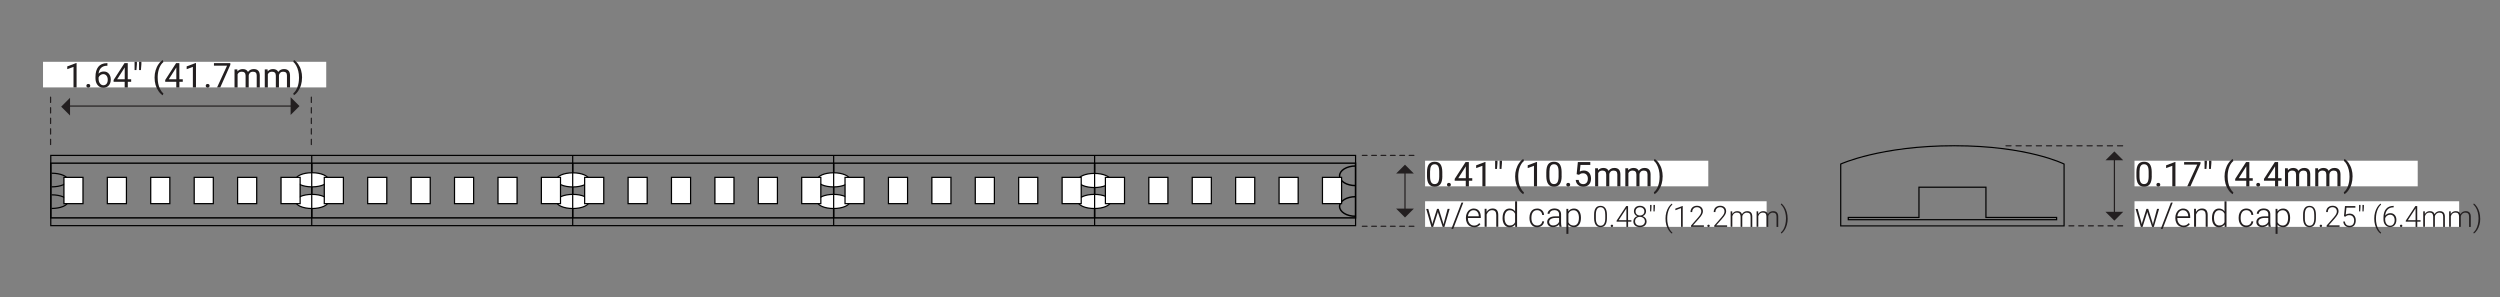 <?xml version="1.0" encoding="UTF-8"?>
<svg xmlns="http://www.w3.org/2000/svg" xmlns:xlink="http://www.w3.org/1999/xlink" id="GLARE_SHIELD" viewBox="0 0 512.53 60.91">
  <rect x="0" y="0" width="512.53" height="60.91" fill="#808080" stroke="none"/>
  <defs>
    <style>
      .cls-1, .cls-2, .cls-3, .cls-4, .cls-5, .cls-6, .cls-7, .cls-8, .cls-9, .cls-10 {
        fill: none;
      }

      .cls-2 {
        stroke-dasharray: .96 .96;
      }

      .cls-2, .cls-3, .cls-4, .cls-5, .cls-6, .cls-9, .cls-10 {
        stroke-width: .25px;
      }

      .cls-2, .cls-4, .cls-6, .cls-9, .cls-10 {
        stroke: #231f20;
        stroke-linecap: round;
        stroke-linejoin: round;
      }

      .cls-11 {
        fill: #231f20;
      }

      .cls-3, .cls-5, .cls-7, .cls-8 {
        stroke: #000;
      }

      .cls-12 {
        clip-path: url(#clippath-1);
      }

      .cls-13 {
        clip-path: url(#clippath-3);
      }

      .cls-14 {
        clip-path: url(#clippath-2);
      }

      .cls-4 {
        stroke-dasharray: 1 1;
      }

      .cls-15 {
        fill: #fff;
      }

      .cls-5, .cls-7, .cls-8 {
        stroke-miterlimit: 10;
      }

      .cls-6 {
        stroke-dasharray: 1.04 1.04;
      }

      .cls-7 {
        stroke-width: .24px;
      }

      .cls-8 {
        stroke-width: .3px;
      }

      .cls-9 {
        stroke-dasharray: 1.08 1.08;
      }

      .cls-16 {
        clip-path: url(#clippath);
      }
    </style>
    <clipPath id="clippath">
      <rect class="cls-1" x="-.18" y="5.67" width="513.34" height="43.74"></rect>
    </clipPath>
    <clipPath id="clippath-1">
      <rect class="cls-1" x="-.18" y="5.67" width="513.34" height="43.74"></rect>
    </clipPath>
    <clipPath id="clippath-2">
      <rect class="cls-1" x="-.18" y="5.67" width="513.34" height="43.74"></rect>
    </clipPath>
    <clipPath id="clippath-3">
      <rect class="cls-1" x="-.18" y="5.67" width="513.34" height="43.74"></rect>
    </clipPath>
  </defs>
  <rect class="cls-15" x="437.6" y="32.95" width="58.06" height="5.25"></rect>
  <g>
    <path class="cls-11" d="M441.14,36.08c0,.74-.13,1.29-.38,1.65s-.65.54-1.19.54-.92-.18-1.18-.53c-.26-.35-.39-.88-.4-1.58v-.84c0-.73.13-1.28.38-1.63s.65-.53,1.19-.53.93.17,1.18.51.38.87.39,1.59v.82ZM440.5,35.21c0-.54-.08-.93-.23-1.17s-.39-.37-.71-.37-.56.12-.71.37c-.15.24-.22.62-.23,1.12v1.01c0,.54.08.93.23,1.19.16.26.39.38.71.38s.54-.12.7-.36c.15-.24.23-.62.24-1.14v-1.04Z"></path>
    <path class="cls-11" d="M442.09,37.87c0-.11.03-.2.1-.27.06-.07.16-.11.29-.11s.23.04.3.11c.07.07.1.16.1.27s-.03.19-.1.26c-.07.07-.17.11-.3.11s-.23-.04-.29-.11c-.07-.07-.1-.16-.1-.26Z"></path>
    <path class="cls-11" d="M445.99,38.2h-.64v-4.21l-1.27.47v-.57l1.81-.68h.1v5Z"></path>
    <path class="cls-11" d="M451.13,33.58l-2.06,4.62h-.66l2.05-4.46h-2.69v-.52h3.36v.36Z"></path>
    <path class="cls-11" d="M452.44,33.42l-.1,1.22h-.38v-1.69h.48v.46ZM453.36,33.42l-.1,1.22h-.38v-1.69h.48v.46Z"></path>
    <path class="cls-11" d="M456.06,36.18c0-.52.07-1.01.21-1.48.14-.47.34-.9.62-1.29.27-.39.56-.66.85-.82l.13.42c-.33.26-.61.65-.82,1.17-.21.52-.33,1.11-.35,1.76v.29c0,.88.16,1.64.48,2.29.19.39.42.69.69.91l-.13.39c-.3-.17-.59-.45-.87-.85-.54-.77-.81-1.7-.81-2.78Z"></path>
    <path class="cls-11" d="M461.15,36.53h.69v.52h-.69v1.16h-.64v-1.16h-2.27v-.37l2.23-3.45h.67v3.3ZM458.97,36.53h1.55v-2.44l-.08.14-1.47,2.3Z"></path>
    <path class="cls-11" d="M462.56,37.87c0-.11.03-.2.1-.27.06-.07.16-.11.29-.11s.23.04.3.11c.07.07.1.16.1.27s-.03.19-.1.26c-.07.07-.17.11-.3.11s-.23-.04-.29-.11c-.07-.07-.1-.16-.1-.26Z"></path>
    <path class="cls-11" d="M467.05,36.53h.69v.52h-.69v1.16h-.64v-1.16h-2.27v-.37l2.23-3.45h.67v3.3ZM464.87,36.53h1.55v-2.44l-.08.14-1.47,2.3Z"></path>
    <path class="cls-11" d="M469.03,34.5l.02.41c.27-.32.64-.48,1.1-.48.52,0,.87.2,1.06.59.12-.18.28-.32.48-.43.2-.11.43-.16.7-.16.81,0,1.22.43,1.24,1.29v2.48h-.63v-2.44c0-.26-.06-.46-.18-.59-.12-.13-.32-.2-.61-.2-.23,0-.43.07-.58.21-.16.14-.25.33-.27.57v2.45h-.64v-2.42c0-.54-.26-.81-.79-.81-.42,0-.7.18-.85.53v2.7h-.63v-3.7h.6Z"></path>
    <path class="cls-11" d="M475.23,34.5l.02.41c.27-.32.64-.48,1.1-.48.52,0,.87.2,1.06.59.12-.18.28-.32.48-.43.2-.11.43-.16.7-.16.81,0,1.22.43,1.24,1.29v2.48h-.63v-2.44c0-.26-.06-.46-.18-.59-.12-.13-.32-.2-.61-.2-.23,0-.43.07-.58.21-.16.14-.25.33-.27.57v2.45h-.64v-2.42c0-.54-.26-.81-.79-.81-.42,0-.7.18-.85.53v2.7h-.63v-3.7h.6Z"></path>
    <path class="cls-11" d="M482.3,36.22c0,.51-.07,1-.2,1.46-.13.47-.34.9-.61,1.29-.27.39-.56.67-.86.84l-.13-.39c.35-.27.63-.69.85-1.25.21-.57.32-1.19.33-1.89v-.11c0-.48-.05-.92-.15-1.33-.1-.41-.24-.78-.42-1.11-.18-.33-.38-.58-.6-.76l.13-.39c.3.17.59.44.86.83.27.39.48.82.61,1.29.14.47.2.97.2,1.51Z"></path>
  </g>
  <rect class="cls-15" x="292.16" y="32.95" width="58.06" height="5.25"></rect>
  <g>
    <path class="cls-11" d="M295.7,36.08c0,.74-.13,1.29-.38,1.65s-.65.54-1.19.54-.92-.18-1.18-.53c-.26-.35-.39-.88-.4-1.58v-.84c0-.73.13-1.28.38-1.63s.65-.53,1.19-.53.93.17,1.18.51.38.87.39,1.59v.82ZM295.06,35.21c0-.54-.08-.93-.23-1.17s-.39-.37-.71-.37-.56.12-.71.37c-.15.24-.22.62-.23,1.12v1.01c0,.54.08.93.23,1.19.16.26.39.38.71.38s.54-.12.7-.36c.15-.24.23-.62.24-1.14v-1.04Z"></path>
    <path class="cls-11" d="M296.65,37.87c0-.11.03-.2.1-.27.06-.07.16-.11.29-.11s.23.04.3.11c.07.07.1.16.1.27s-.03.19-.1.26c-.07.07-.17.11-.3.11s-.23-.04-.29-.11c-.07-.07-.1-.16-.1-.26Z"></path>
    <path class="cls-11" d="M301.14,36.53h.69v.52h-.69v1.16h-.64v-1.16h-2.27v-.37l2.23-3.45h.67v3.3ZM298.96,36.53h1.55v-2.44l-.08.14-1.47,2.3Z"></path>
    <path class="cls-11" d="M304.55,38.2h-.64v-4.21l-1.28.47v-.57l1.81-.68h.1v5Z"></path>
    <path class="cls-11" d="M307,33.42l-.1,1.22h-.38v-1.69h.48v.46ZM307.92,33.42l-.1,1.22h-.38v-1.69h.48v.46Z"></path>
    <path class="cls-11" d="M310.62,36.18c0-.52.07-1.01.21-1.48.14-.47.34-.9.62-1.29.27-.39.56-.66.85-.82l.13.42c-.33.26-.61.65-.82,1.17-.21.52-.33,1.11-.35,1.76v.29c0,.88.16,1.64.48,2.29.19.39.42.69.69.91l-.13.39c-.3-.17-.59-.45-.87-.85-.54-.77-.81-1.7-.81-2.78Z"></path>
    <path class="cls-11" d="M315.12,38.2h-.64v-4.21l-1.28.47v-.57l1.81-.68h.1v5Z"></path>
    <path class="cls-11" d="M320.16,36.08c0,.74-.13,1.29-.38,1.65s-.65.54-1.19.54-.92-.18-1.18-.53c-.25-.35-.39-.88-.4-1.58v-.84c0-.73.13-1.28.38-1.63s.65-.53,1.19-.53.93.17,1.18.51.38.87.39,1.59v.82ZM319.53,35.21c0-.54-.08-.93-.23-1.17s-.39-.37-.71-.37-.56.12-.71.37c-.15.24-.22.62-.23,1.12v1.01c0,.54.08.93.23,1.19.16.26.39.38.71.38s.54-.12.7-.36c.15-.24.23-.62.24-1.14v-1.04Z"></path>
    <path class="cls-11" d="M321.11,37.87c0-.11.03-.2.1-.27.06-.07.16-.11.29-.11s.23.04.3.11c.07.07.1.16.1.27s-.03.19-.1.26-.17.11-.3.11-.23-.04-.29-.11c-.07-.07-.1-.16-.1-.26Z"></path>
    <path class="cls-11" d="M323.23,35.71l.25-2.48h2.55v.58h-2.01l-.15,1.36c.24-.14.52-.21.83-.21.45,0,.81.15,1.08.45s.4.7.4,1.21-.14.92-.42,1.21c-.28.29-.66.44-1.16.44-.44,0-.8-.12-1.08-.37-.28-.24-.44-.58-.48-1.01h.6c.04.28.14.5.3.64s.38.22.65.22c.29,0,.52-.1.69-.3.17-.2.25-.48.25-.83,0-.33-.09-.6-.27-.8-.18-.2-.42-.3-.72-.3-.28,0-.49.06-.65.18l-.17.14-.51-.13Z"></path>
    <path class="cls-11" d="M327.6,34.5l.02.41c.27-.32.64-.48,1.1-.48.52,0,.87.2,1.06.59.12-.18.28-.32.48-.43s.43-.16.7-.16c.81,0,1.22.43,1.24,1.29v2.48h-.63v-2.44c0-.26-.06-.46-.18-.59-.12-.13-.32-.2-.61-.2-.24,0-.43.07-.58.21-.15.14-.25.33-.27.57v2.45h-.64v-2.42c0-.54-.26-.81-.79-.81-.41,0-.7.18-.85.53v2.7h-.63v-3.7h.6Z"></path>
    <path class="cls-11" d="M333.79,34.5l.02.41c.27-.32.64-.48,1.1-.48.52,0,.87.2,1.06.59.12-.18.28-.32.48-.43s.43-.16.7-.16c.81,0,1.22.43,1.24,1.29v2.48h-.63v-2.44c0-.26-.06-.46-.18-.59-.12-.13-.32-.2-.61-.2-.24,0-.43.07-.58.21-.15.14-.25.33-.27.57v2.45h-.64v-2.42c0-.54-.26-.81-.79-.81-.41,0-.7.18-.85.53v2.7h-.63v-3.7h.6Z"></path>
    <path class="cls-11" d="M340.86,36.22c0,.51-.07,1-.2,1.46-.13.47-.34.9-.61,1.29s-.56.67-.86.84l-.13-.39c.35-.27.63-.69.85-1.25s.32-1.19.33-1.89v-.11c0-.48-.05-.92-.15-1.33-.1-.41-.24-.78-.42-1.11-.18-.33-.38-.58-.6-.76l.13-.39c.3.17.59.44.86.83.27.39.48.82.61,1.29s.2.97.2,1.51Z"></path>
  </g>
  <rect class="cls-15" x="437.6" y="41.26" width="66.56" height="5.25"></rect>
  <g class="cls-16">
    <g>
      <path class="cls-11" d="M439.02,45.66l.06.32.08-.33.89-2.83h.35l.88,2.81.1.39.08-.36.76-2.84h.42l-1.08,3.7h-.35l-.95-2.93-.04-.2-.04.21-.93,2.93h-.35l-1.07-3.7h.42l.78,2.85Z"></path>
      <path class="cls-11" d="M443.35,46.94h-.37l2.08-5.4h.37l-2.07,5.4Z"></path>
      <path class="cls-11" d="M447.62,46.58c-.31,0-.6-.08-.85-.23s-.45-.37-.59-.65c-.14-.28-.21-.59-.21-.93v-.15c0-.36.07-.67.21-.96.14-.29.33-.51.58-.67s.51-.24.8-.24c.45,0,.81.15,1.07.46.26.31.39.72.39,1.26v.23h-2.64v.08c0,.42.12.77.36,1.05.24.28.54.42.91.42.22,0,.41-.04.58-.12.17-.08.32-.21.46-.38l.26.2c-.3.43-.74.65-1.31.65ZM447.55,43.09c-.31,0-.57.11-.78.34-.21.23-.34.53-.38.91h2.22v-.04c-.01-.36-.11-.64-.3-.87s-.44-.33-.75-.33Z"></path>
      <path class="cls-11" d="M450.2,42.81v.63c.15-.23.33-.4.53-.52.21-.12.44-.18.69-.18.4,0,.69.11.89.33.19.22.29.56.29,1v2.43h-.41v-2.43c0-.33-.07-.58-.21-.74-.14-.16-.36-.24-.66-.24-.25,0-.48.08-.67.24-.19.16-.34.37-.43.64v2.53h-.41v-3.7h.39Z"></path>
      <path class="cls-11" d="M453.49,44.63c0-.57.13-1.03.38-1.37.26-.34.6-.51,1.04-.51.5,0,.88.2,1.14.59v-2.07h.41v5.25h-.38l-.02-.49c-.26.37-.65.56-1.16.56-.43,0-.77-.17-1.03-.51s-.39-.81-.39-1.39v-.05ZM453.9,44.7c0,.47.09.84.28,1.12.19.27.46.41.8.41.5,0,.86-.22,1.07-.67v-1.74c-.21-.48-.57-.72-1.07-.72-.34,0-.61.13-.8.41-.19.27-.29.67-.29,1.19Z"></path>
      <path class="cls-11" d="M460.53,46.23c.29,0,.52-.08.72-.24.19-.16.3-.37.31-.62h.39c-.01.23-.08.43-.21.62s-.3.33-.52.44c-.22.1-.45.16-.69.16-.49,0-.87-.17-1.15-.51-.28-.34-.43-.79-.43-1.36v-.12c0-.36.06-.69.19-.97.13-.28.31-.5.55-.65.24-.15.52-.23.84-.23.41,0,.74.12,1,.36.26.24.4.56.42.95h-.39c-.02-.29-.12-.52-.31-.7-.19-.18-.43-.27-.72-.27-.37,0-.66.13-.86.4-.2.27-.31.64-.31,1.12v.12c0,.47.1.84.31,1.1.2.26.49.4.86.4Z"></path>
      <path class="cls-11" d="M465.11,46.51c-.04-.12-.07-.29-.08-.52-.14.19-.33.33-.55.43-.22.1-.46.15-.71.15-.36,0-.64-.1-.86-.3-.22-.2-.33-.45-.33-.75,0-.36.15-.65.45-.86.3-.21.72-.31,1.25-.31h.74v-.42c0-.26-.08-.47-.24-.62s-.4-.23-.71-.23c-.28,0-.52.07-.71.22-.19.15-.28.32-.28.53h-.41c0-.3.14-.55.41-.77.27-.22.61-.32,1.01-.32s.74.1.98.31c.24.21.36.49.37.86v1.75c0,.36.04.62.11.8v.04h-.44ZM463.82,46.22c.27,0,.52-.07.73-.2.22-.13.37-.31.47-.53v-.81h-.73c-.41,0-.73.08-.96.22-.23.14-.34.34-.34.6,0,.21.08.38.23.52.15.14.35.21.6.21Z"></path>
      <path class="cls-11" d="M469.5,44.7c0,.58-.13,1.03-.38,1.37-.25.34-.6.51-1.03.51-.51,0-.89-.18-1.16-.53v1.89h-.41v-5.12h.38l.02.52c.27-.39.65-.59,1.16-.59.44,0,.79.17,1.04.5.25.33.38.8.38,1.39v.06ZM469.09,44.63c0-.47-.1-.84-.29-1.12-.19-.27-.46-.41-.81-.41-.25,0-.47.06-.65.18-.18.12-.32.3-.41.53v1.77c.1.21.24.37.42.49.18.11.4.17.65.17.34,0,.61-.14.8-.41.19-.27.29-.67.29-1.19Z"></path>
    </g>
  </g>
  <g>
    <path class="cls-11" d="M474.79,44.73c0,.6-.11,1.06-.33,1.37s-.55.47-.98.47-.75-.15-.97-.46c-.22-.3-.34-.75-.35-1.33v-.76c0-.6.11-1.05.33-1.36s.55-.46.98-.46.74.15.97.45.34.74.35,1.32v.78ZM474.44,43.97c0-.49-.08-.86-.24-1.11s-.4-.38-.72-.38-.55.12-.71.37-.24.6-.25,1.08v.84c0,.49.08.86.25,1.12s.41.39.72.39.55-.13.71-.38.24-.62.25-1.11v-.82Z"></path>
    <path class="cls-11" d="M475.56,46.3c0-.07.02-.13.07-.17s.11-.07.18-.07.14.02.18.07.07.11.07.17-.02.12-.07.17c-.04.04-.11.07-.18.07s-.14-.02-.18-.07c-.04-.04-.07-.1-.07-.17Z"></path>
    <path class="cls-11" d="M479.65,46.51h-2.67v-.27l1.46-1.66c.24-.28.41-.51.5-.69s.14-.36.14-.53c0-.27-.08-.48-.24-.64s-.38-.24-.65-.24-.52.09-.7.28-.26.42-.26.71h-.35c0-.24.05-.46.16-.66s.26-.35.46-.46c.2-.11.43-.17.68-.17.39,0,.7.1.92.31s.33.48.33.84c0,.2-.06.42-.19.65s-.34.53-.65.88l-1.19,1.34h2.24v.3Z"></path>
    <path class="cls-11" d="M480.54,44.33l.21-2.08h2.13v.33h-1.83l-.15,1.44c.23-.16.5-.23.8-.23.38,0,.69.12.92.38s.34.58.34,1c0,.45-.11.8-.33,1.05s-.54.37-.94.37c-.37,0-.67-.1-.9-.31s-.36-.5-.4-.87h.34c.03.29.13.51.3.66.16.15.39.22.67.22.3,0,.53-.1.69-.29s.23-.47.23-.83c0-.31-.09-.57-.26-.76s-.41-.3-.71-.3c-.17,0-.31.02-.43.06-.12.04-.25.12-.39.25l-.28-.08Z"></path>
    <path class="cls-11" d="M483.93,42.42l-.06.92h-.23v-1.33h.29v.41ZM484.63,42.42l-.06.92h-.24v-1.33h.3v.41Z"></path>
    <path class="cls-11" d="M486.75,44.79c0-.43.05-.84.16-1.24.11-.4.27-.77.48-1.1s.44-.57.68-.72l.08.24c-.13.09-.26.23-.38.4s-.24.38-.34.63-.18.51-.24.82c-.06.3-.09.64-.09,1.03,0,.41.05.8.14,1.18s.22.71.38,1,.34.5.54.65l-.08.23c-.25-.15-.48-.39-.69-.72-.21-.33-.37-.7-.48-1.09-.11-.4-.16-.83-.16-1.29Z"></path>
    <path class="cls-11" d="M490.73,42.21v.3h-.04c-.51,0-.91.15-1.2.45-.29.3-.46.72-.49,1.25.12-.16.27-.29.45-.38.18-.09.38-.13.61-.13.38,0,.67.13.9.39s.33.6.33,1.01c0,.28-.05.53-.16.75s-.25.4-.45.52-.41.19-.66.19c-.41,0-.74-.15-1-.44-.26-.3-.38-.68-.38-1.15v-.35c0-.76.17-1.35.52-1.77.35-.42.84-.63,1.48-.64h.09ZM490,44.02c-.22,0-.43.07-.62.2s-.32.3-.39.5v.3c0,.37.1.67.29.91.19.23.44.35.74.35.27,0,.5-.11.66-.33.17-.22.25-.49.25-.82s-.08-.6-.25-.81c-.17-.2-.4-.3-.68-.3Z"></path>
    <path class="cls-11" d="M492.01,46.3c0-.07.02-.13.07-.17s.1-.07.18-.07.14.02.18.07.07.11.07.17-.02.12-.07.17c-.04.04-.11.07-.18.07s-.14-.02-.18-.07c-.04-.04-.07-.1-.07-.17Z"></path>
    <path class="cls-11" d="M495.57,45.14h.67v.3h-.67v1.08h-.35v-1.08h-2.01v-.2l1.97-2.99h.38v2.89ZM493.64,45.14h1.58v-2.44l-.16.27-1.42,2.17Z"></path>
    <path class="cls-11" d="M497.12,43.34v.52c.13-.19.28-.33.45-.43s.37-.14.59-.14c.5,0,.82.21.95.62.11-.2.26-.35.45-.46s.4-.16.63-.16c.68,0,1.03.37,1.04,1.11v2.12h-.35v-2.09c0-.28-.06-.49-.18-.63s-.32-.21-.59-.21c-.25,0-.46.09-.64.24-.17.16-.27.35-.29.58v2.1h-.35v-2.12c0-.27-.07-.47-.19-.61s-.32-.2-.58-.2c-.22,0-.41.06-.57.19-.16.12-.28.31-.35.56v2.17h-.35v-3.17h.34Z"></path>
    <path class="cls-11" d="M502.43,43.34v.52c.13-.19.28-.33.45-.43s.37-.14.59-.14c.5,0,.82.21.95.62.11-.2.26-.35.45-.46s.4-.16.63-.16c.68,0,1.03.37,1.04,1.11v2.12h-.35v-2.09c0-.28-.06-.49-.18-.63s-.32-.21-.59-.21c-.25,0-.46.09-.64.24-.17.16-.27.35-.29.58v2.1h-.35v-2.12c0-.27-.07-.47-.19-.61s-.32-.2-.58-.2c-.22,0-.41.06-.57.19-.16.12-.28.31-.35.56v2.17h-.35v-3.17h.34Z"></path>
    <path class="cls-11" d="M508.48,44.83c0,.43-.05.84-.16,1.24s-.26.76-.47,1.09-.44.57-.69.72l-.08-.23c.19-.14.37-.35.53-.64s.29-.62.38-1c.09-.38.14-.8.14-1.24,0-.4-.05-.79-.14-1.17-.09-.38-.22-.71-.39-1.01-.17-.29-.34-.51-.53-.65l.08-.23c.25.15.47.39.68.72s.37.7.48,1.1.16.83.16,1.28Z"></path>
  </g>
  <rect class="cls-15" x="292.16" y="41.26" width="70.02" height="5.25"></rect>
  <g class="cls-12">
    <g>
      <path class="cls-11" d="M293.58,45.66l.06.32.08-.33.89-2.83h.35l.88,2.81.1.39.08-.36.76-2.84h.42l-1.08,3.7h-.35l-.95-2.93-.04-.2-.04.21-.93,2.93h-.35l-1.07-3.7h.42l.78,2.85Z"></path>
      <path class="cls-11" d="M297.91,46.94h-.37l2.08-5.4h.37l-2.07,5.4Z"></path>
      <path class="cls-11" d="M302.18,46.58c-.31,0-.6-.08-.85-.23s-.45-.37-.59-.65c-.14-.28-.21-.59-.21-.93v-.15c0-.36.07-.67.21-.96.14-.29.33-.51.58-.67s.51-.24.8-.24c.45,0,.81.15,1.07.46.26.31.39.72.39,1.26v.23h-2.64v.08c0,.42.12.77.36,1.05.24.28.54.42.91.42.22,0,.41-.04.58-.12.17-.08.32-.21.46-.38l.26.2c-.3.43-.74.65-1.31.65ZM302.11,43.09c-.31,0-.57.11-.78.34-.21.23-.34.53-.38.91h2.22v-.04c-.01-.36-.11-.64-.3-.87s-.44-.33-.75-.33Z"></path>
      <path class="cls-11" d="M304.76,42.81v.63c.15-.23.33-.4.53-.52.21-.12.44-.18.69-.18.4,0,.69.11.89.33.19.22.29.56.29,1v2.43h-.41v-2.43c0-.33-.07-.58-.21-.74-.14-.16-.36-.24-.66-.24-.25,0-.48.08-.67.24-.19.16-.34.37-.43.64v2.53h-.41v-3.7h.39Z"></path>
      <path class="cls-11" d="M308.05,44.63c0-.57.13-1.03.38-1.37.26-.34.6-.51,1.04-.51.5,0,.88.2,1.14.59v-2.07h.41v5.25h-.38l-.02-.49c-.26.37-.65.56-1.16.56-.43,0-.77-.17-1.03-.51s-.39-.81-.39-1.39v-.05ZM308.46,44.7c0,.47.09.84.28,1.12.19.27.46.41.8.41.5,0,.86-.22,1.07-.67v-1.74c-.21-.48-.57-.72-1.07-.72-.34,0-.61.13-.8.41-.19.27-.29.67-.29,1.19Z"></path>
      <path class="cls-11" d="M315.14,46.23c.28,0,.52-.08.72-.24.19-.16.3-.37.31-.62h.39c-.01.23-.08.43-.21.62s-.3.33-.52.44c-.22.1-.45.16-.69.16-.49,0-.87-.17-1.15-.51-.28-.34-.43-.79-.43-1.36v-.12c0-.36.06-.69.19-.97.13-.28.31-.5.55-.65.24-.15.52-.23.83-.23.41,0,.74.12,1,.36.26.24.4.56.42.95h-.39c-.02-.29-.12-.52-.31-.7s-.43-.27-.72-.27c-.37,0-.66.13-.86.4-.2.27-.31.64-.31,1.12v.12c0,.47.1.84.31,1.1.2.26.49.4.86.4Z"></path>
      <path class="cls-11" d="M319.72,46.51c-.04-.12-.07-.29-.08-.52-.14.19-.33.33-.55.43-.22.1-.46.15-.71.15-.36,0-.64-.1-.86-.3-.22-.2-.33-.45-.33-.75,0-.36.15-.65.45-.86.3-.21.72-.31,1.25-.31h.74v-.42c0-.26-.08-.47-.25-.62-.16-.15-.4-.23-.71-.23-.29,0-.52.07-.71.22-.19.15-.28.32-.28.53h-.41c0-.3.14-.55.41-.77.27-.22.61-.32,1.01-.32s.74.1.98.31.36.49.37.86v1.75c0,.36.04.62.11.8v.04h-.44ZM318.43,46.22c.27,0,.52-.07.73-.2.22-.13.37-.31.47-.53v-.81h-.73c-.41,0-.73.08-.96.22-.23.14-.35.34-.35.6,0,.21.08.38.23.52.15.14.35.21.6.21Z"></path>
      <path class="cls-11" d="M324.11,44.7c0,.58-.13,1.03-.38,1.37-.26.34-.6.51-1.03.51-.51,0-.89-.18-1.16-.53v1.89h-.41v-5.12h.38l.02.52c.27-.39.65-.59,1.16-.59.44,0,.79.17,1.04.5.25.33.38.8.38,1.39v.06ZM323.7,44.63c0-.47-.1-.84-.29-1.12-.19-.27-.46-.41-.81-.41-.25,0-.47.06-.65.18-.18.12-.32.3-.41.53v1.77c.1.21.24.37.42.49.18.11.4.17.65.17.34,0,.61-.14.8-.41s.29-.67.29-1.19Z"></path>
    </g>
  </g>
  <g>
    <path class="cls-11" d="M329.44,44.73c0,.6-.11,1.06-.33,1.37s-.55.47-.98.47-.75-.15-.97-.46c-.22-.3-.34-.75-.35-1.33v-.76c0-.6.11-1.05.33-1.36s.55-.46.98-.46.74.15.97.45.34.74.35,1.32v.78ZM329.09,43.97c0-.49-.08-.86-.24-1.11s-.4-.38-.72-.38-.55.12-.71.37-.24.6-.25,1.08v.84c0,.49.08.86.25,1.12s.41.39.72.39.55-.13.71-.38.24-.62.25-1.11v-.82Z"></path>
    <path class="cls-11" d="M330.21,46.3c0-.07.02-.13.07-.17s.11-.07.18-.07.14.02.18.07.07.11.07.17-.02.12-.07.17c-.04.04-.11.07-.18.07s-.14-.02-.18-.07c-.04-.04-.07-.1-.07-.17Z"></path>
    <path class="cls-11" d="M333.78,45.14h.67v.3h-.67v1.08h-.35v-1.08h-2.01v-.2l1.97-2.99h.38v2.89ZM331.85,45.14h1.58v-2.44l-.16.27-1.42,2.17Z"></path>
    <path class="cls-11" d="M337.46,43.34c0,.22-.06.42-.19.59-.13.18-.3.3-.51.39.25.08.44.22.59.41s.22.4.22.65c0,.37-.12.65-.37.87-.25.21-.58.32-.98.32s-.74-.11-.99-.32-.37-.5-.37-.87c0-.24.07-.46.21-.65s.34-.33.59-.41c-.21-.08-.38-.21-.5-.39-.12-.17-.19-.37-.19-.59,0-.35.11-.63.34-.84s.53-.31.9-.31.68.11.91.32.34.49.34.84ZM337.22,45.38c0-.27-.09-.48-.28-.66-.19-.17-.43-.26-.73-.26s-.54.08-.72.25-.28.39-.28.66.09.49.27.65c.18.16.43.24.74.24s.55-.08.73-.24.28-.38.28-.65ZM337.11,43.34c0-.24-.08-.45-.25-.61-.17-.16-.38-.24-.65-.24s-.48.08-.65.24-.25.36-.25.62.08.45.25.6.38.23.65.23.48-.08.65-.23c.17-.15.25-.35.25-.6Z"></path>
    <path class="cls-11" d="M338.58,42.42l-.06.92h-.23v-1.33h.29v.41ZM339.28,42.42l-.06.92h-.24v-1.33h.3v.41Z"></path>
    <path class="cls-11" d="M341.45,44.79c0-.43.05-.84.16-1.24.11-.4.27-.77.48-1.1s.44-.57.68-.72l.08.24c-.13.09-.26.23-.38.4s-.24.38-.34.63-.18.51-.24.82c-.06.3-.09.64-.09,1.03,0,.41.05.8.14,1.18s.22.71.38,1,.34.5.54.65l-.08.23c-.25-.15-.48-.39-.69-.72-.21-.33-.37-.7-.48-1.09-.11-.4-.16-.83-.16-1.29Z"></path>
    <path class="cls-11" d="M344.98,46.51h-.35v-3.84l-1.16.43v-.33l1.45-.54h.06v4.28Z"></path>
    <path class="cls-11" d="M349.35,46.51h-2.67v-.27l1.46-1.66c.24-.28.41-.51.5-.69s.14-.36.14-.53c0-.27-.08-.48-.24-.64s-.38-.24-.65-.24-.52.09-.7.28-.27.42-.27.71h-.35c0-.24.05-.46.16-.66s.26-.35.46-.46c.2-.11.43-.17.68-.17.39,0,.7.1.92.31s.33.48.33.84c0,.2-.06.42-.19.65s-.34.53-.66.88l-1.19,1.34h2.24v.3Z"></path>
    <path class="cls-11" d="M350.02,46.3c0-.07.02-.13.07-.17s.1-.07.18-.07.14.02.18.07.07.11.07.17-.02.12-.07.17c-.04.04-.11.07-.18.07s-.14-.02-.18-.07c-.04-.04-.07-.1-.07-.17Z"></path>
    <path class="cls-11" d="M354.11,46.51h-2.67v-.27l1.46-1.66c.24-.28.41-.51.5-.69s.14-.36.14-.53c0-.27-.08-.48-.24-.64s-.38-.24-.65-.24-.52.09-.7.28-.27.42-.27.71h-.35c0-.24.05-.46.16-.66s.26-.35.46-.46c.2-.11.43-.17.68-.17.39,0,.7.1.92.31s.33.48.33.84c0,.2-.06.42-.19.65s-.34.53-.66.88l-1.19,1.34h2.24v.3Z"></path>
    <path class="cls-11" d="M355.13,43.34v.52c.13-.19.28-.33.45-.43s.37-.14.59-.14c.5,0,.82.21.95.62.11-.2.26-.35.45-.46s.4-.16.63-.16c.68,0,1.03.37,1.04,1.11v2.12h-.35v-2.09c0-.28-.06-.49-.18-.63s-.32-.21-.59-.21c-.25,0-.46.09-.64.24-.17.16-.27.35-.29.58v2.1h-.35v-2.12c0-.27-.07-.47-.19-.61s-.32-.2-.58-.2c-.22,0-.41.06-.57.19-.16.12-.28.31-.35.56v2.17h-.35v-3.17h.34Z"></path>
    <path class="cls-11" d="M360.45,43.34v.52c.13-.19.28-.33.45-.43s.37-.14.59-.14c.5,0,.82.21.95.62.11-.2.26-.35.45-.46s.4-.16.63-.16c.68,0,1.03.37,1.04,1.11v2.12h-.35v-2.09c0-.28-.06-.49-.18-.63s-.32-.21-.59-.21c-.25,0-.46.09-.64.24-.17.16-.27.35-.29.58v2.1h-.35v-2.12c0-.27-.07-.47-.19-.61s-.32-.2-.58-.2c-.22,0-.41.06-.57.19-.16.12-.28.31-.35.56v2.17h-.35v-3.17h.34Z"></path>
    <path class="cls-11" d="M366.5,44.83c0,.43-.05.84-.16,1.24s-.26.76-.47,1.09-.44.57-.69.72l-.08-.23c.19-.14.37-.35.53-.64s.29-.62.38-1c.09-.38.14-.8.14-1.24,0-.4-.05-.79-.14-1.17-.09-.38-.22-.71-.39-1.01-.17-.29-.34-.51-.53-.65l.08-.23c.25.15.47.39.68.72s.37.7.48,1.1.16.83.16,1.28Z"></path>
  </g>
  <rect class="cls-15" x="8.82" y="12.67" width="58.06" height="5.25"></rect>
  <g>
    <path class="cls-11" d="M15.71,17.92h-.64v-4.21l-1.28.47v-.57l1.81-.68h.1v5Z"></path>
    <path class="cls-11" d="M17.71,17.59c0-.11.03-.2.1-.27.06-.07.16-.11.29-.11s.23.04.3.11c.07.07.1.16.1.27s-.03.19-.1.26c-.07.07-.17.11-.3.11s-.23-.04-.29-.11c-.07-.07-.1-.16-.1-.26Z"></path>
    <path class="cls-11" d="M22.02,12.94v.54h-.12c-.49,0-.88.16-1.18.44-.29.28-.46.68-.51,1.19.26-.3.62-.45,1.07-.45s.78.15,1.04.46c.26.31.39.7.39,1.18,0,.51-.14.92-.42,1.23-.28.31-.65.46-1.12.46s-.86-.18-1.16-.55c-.3-.37-.44-.84-.44-1.41v-.24c0-.92.2-1.62.59-2.1s.97-.73,1.75-.74h.11ZM21.19,15.19c-.22,0-.42.07-.6.2-.18.13-.31.29-.38.49v.23c0,.41.09.74.28.99.18.25.42.38.69.38s.51-.1.67-.31c.16-.21.24-.48.24-.82s-.08-.62-.25-.83c-.17-.21-.38-.32-.66-.32Z"></path>
    <path class="cls-11" d="M26.2,16.25h.69v.52h-.69v1.16h-.64v-1.16h-2.27v-.37l2.23-3.45h.67v3.3ZM24.02,16.25h1.55v-2.44l-.08.14-1.47,2.3Z"></path>
    <path class="cls-11" d="M28.07,13.14l-.1,1.22h-.38v-1.69h.48v.46ZM28.99,13.14l-.1,1.22h-.38v-1.69h.48v.46Z"></path>
    <path class="cls-11" d="M31.69,15.9c0-.52.07-1.01.21-1.48.14-.47.34-.9.62-1.29.27-.39.56-.66.85-.82l.13.42c-.33.26-.61.65-.82,1.17-.21.52-.33,1.11-.35,1.76v.29c0,.88.16,1.64.48,2.29.19.39.42.69.69.91l-.13.39c-.3-.17-.59-.45-.87-.85-.54-.77-.81-1.7-.81-2.78Z"></path>
    <path class="cls-11" d="M36.78,16.25h.69v.52h-.69v1.16h-.64v-1.16h-2.27v-.37l2.23-3.45h.67v3.3ZM34.6,16.25h1.55v-2.44l-.08.14-1.47,2.3Z"></path>
    <path class="cls-11" d="M40.18,17.92h-.64v-4.21l-1.27.47v-.57l1.81-.68h.1v5Z"></path>
    <path class="cls-11" d="M42.18,17.59c0-.11.03-.2.1-.27.06-.07.16-.11.29-.11s.23.04.3.11c.07.07.1.16.1.27s-.03.19-.1.26-.17.11-.3.11-.23-.04-.29-.11c-.07-.07-.1-.16-.1-.26Z"></path>
    <path class="cls-11" d="M47.22,13.3l-2.06,4.62h-.66l2.05-4.46h-2.69v-.52h3.36v.36Z"></path>
    <path class="cls-11" d="M48.66,14.23l.02.41c.27-.32.64-.48,1.1-.48.52,0,.87.2,1.06.59.12-.18.28-.32.48-.43s.43-.16.7-.16c.81,0,1.22.43,1.24,1.29v2.48h-.63v-2.44c0-.26-.06-.46-.18-.59-.12-.13-.32-.2-.61-.2-.24,0-.43.07-.58.21-.15.14-.25.33-.27.57v2.45h-.64v-2.42c0-.54-.26-.81-.79-.81-.41,0-.7.18-.85.53v2.7h-.63v-3.7h.6Z"></path>
    <path class="cls-11" d="M54.86,14.23l.02.41c.27-.32.64-.48,1.1-.48.52,0,.87.2,1.06.59.12-.18.28-.32.48-.43s.43-.16.7-.16c.81,0,1.22.43,1.24,1.29v2.48h-.63v-2.44c0-.26-.06-.46-.18-.59-.12-.13-.32-.2-.61-.2-.24,0-.43.07-.58.21-.15.14-.25.33-.27.57v2.45h-.64v-2.42c0-.54-.26-.81-.79-.81-.41,0-.7.18-.85.53v2.7h-.63v-3.7h.6Z"></path>
    <path class="cls-11" d="M61.92,15.94c0,.51-.07,1-.2,1.46-.13.47-.34.9-.61,1.29s-.56.67-.86.84l-.13-.39c.35-.27.63-.69.85-1.25s.32-1.19.33-1.89v-.11c0-.48-.05-.92-.15-1.33-.1-.41-.24-.78-.42-1.11-.18-.33-.38-.58-.6-.76l.13-.39c.3.17.59.44.86.83.27.39.48.82.61,1.29s.2.97.2,1.51Z"></path>
  </g>
  <line class="cls-10" x1="288.04" y1="34.23" x2="288.04" y2="42.86"></line>
  <line class="cls-10" x1="433.48" y1="32.31" x2="433.48" y2="44.79"></line>
  <line class="cls-10" x1="13.82" y1="21.75" x2="59.87" y2="21.75"></line>
  <polygon class="cls-11" points="289.86 35.58 286.22 35.58 288.04 33.76 289.86 35.58"></polygon>
  <polygon class="cls-11" points="14.36 20.05 14.36 23.69 12.54 21.87 14.36 20.05"></polygon>
  <polygon class="cls-11" points="289.86 42.77 286.22 42.77 288.04 44.59 289.86 42.77"></polygon>
  <polygon class="cls-11" points="435.29 43.42 431.64 43.42 433.47 45.24 435.29 43.42"></polygon>
  <polygon class="cls-11" points="431.65 32.86 435.29 32.86 433.47 31.04 431.65 32.86"></polygon>
  <polygon class="cls-11" points="59.58 19.92 59.58 23.57 61.4 21.75 59.58 19.92"></polygon>
  <line class="cls-2" x1="289.86" y1="46.39" x2="279.29" y2="46.39"></line>
  <line class="cls-4" x1="435.16" y1="46.3" x2="424.15" y2="46.3"></line>
  <line class="cls-6" x1="435.16" y1="29.89" x2="411.26" y2="29.89"></line>
  <line class="cls-9" x1="63.83" y1="19.92" x2="63.83" y2="29.63"></line>
  <line class="cls-2" x1="289.86" y1="31.86" x2="279.29" y2="31.86"></line>
  <line class="cls-9" x1="10.37" y1="19.92" x2="10.37" y2="29.63"></line>
  <g class="cls-14">
    <path class="cls-8" d="M10.42,36.33v-2.88h53.5v11.22H10.42v-8.34ZM117.41,44.67h-53.5v-11.22h53.5v11.22ZM170.91,44.67h-53.5v-11.22h53.5v11.22ZM224.41,44.67h-53.5v-11.22h53.5v11.22ZM277.9,44.67h-53.5v-11.22h53.5v11.22ZM277.9,38.05c-1.81,0-3.27-.9-3.27-2.01s1.46-2.01,3.27-2.01M277.9,44.34c-1.81,0-3.27-.9-3.27-2.01s1.46-2.01,3.27-2.01"></path>
    <path class="cls-15" d="M67.31,36.86c0,.8-1.5,1.45-3.34,1.45s-3.35-.65-3.35-1.45,1.5-1.45,3.35-1.45,3.34.65,3.34,1.45"></path>
    <path class="cls-5" d="M67.31,36.86c0,.8-1.5,1.45-3.34,1.45s-3.35-.65-3.35-1.45,1.5-1.45,3.35-1.45,3.34.65,3.34,1.45"></path>
    <path class="cls-15" d="M67.31,41.3c0,.8-1.5,1.45-3.34,1.45s-3.35-.65-3.35-1.45,1.5-1.45,3.35-1.45,3.34.65,3.34,1.45"></path>
    <path class="cls-5" d="M67.31,41.3c0,.8-1.5,1.45-3.34,1.45s-3.35-.65-3.35-1.45,1.5-1.45,3.35-1.45,3.34.65,3.34,1.45"></path>
    <path class="cls-15" d="M120.78,36.88c0,.8-1.5,1.45-3.34,1.45s-3.35-.65-3.35-1.45,1.5-1.45,3.35-1.45,3.34.65,3.34,1.45"></path>
    <path class="cls-5" d="M120.78,36.88c0,.8-1.5,1.45-3.34,1.45s-3.35-.65-3.35-1.45,1.5-1.45,3.35-1.45,3.34.65,3.34,1.45"></path>
    <path class="cls-15" d="M120.78,41.3c0,.8-1.5,1.45-3.34,1.45s-3.35-.65-3.35-1.45,1.5-1.45,3.35-1.45,3.34.65,3.34,1.45"></path>
    <path class="cls-5" d="M120.78,41.3c0,.8-1.5,1.45-3.34,1.45s-3.35-.65-3.35-1.45,1.5-1.45,3.35-1.45,3.34.65,3.34,1.45"></path>
    <path class="cls-15" d="M174.24,36.87c0,.8-1.5,1.45-3.35,1.45s-3.34-.65-3.34-1.45,1.5-1.45,3.34-1.45,3.35.65,3.35,1.45"></path>
    <path class="cls-5" d="M174.24,36.87c0,.8-1.5,1.45-3.35,1.45s-3.34-.65-3.34-1.45,1.5-1.45,3.34-1.45,3.35.65,3.35,1.45"></path>
    <path class="cls-15" d="M174.24,41.3c0,.8-1.5,1.45-3.35,1.45s-3.34-.65-3.34-1.45,1.5-1.45,3.34-1.45,3.35.65,3.35,1.45"></path>
    <path class="cls-5" d="M174.24,41.3c0,.8-1.5,1.45-3.35,1.45s-3.34-.65-3.34-1.45,1.5-1.45,3.34-1.45,3.35.65,3.35,1.45"></path>
    <path class="cls-15" d="M227.7,37c0,.8-1.5,1.45-3.35,1.45s-3.34-.65-3.34-1.45,1.5-1.45,3.34-1.45,3.35.65,3.35,1.45"></path>
    <path class="cls-5" d="M227.7,37c0,.8-1.5,1.45-3.35,1.45s-3.34-.65-3.34-1.45,1.5-1.45,3.34-1.45,3.35.65,3.35,1.45"></path>
    <path class="cls-15" d="M227.7,41.3c0,.8-1.5,1.45-3.35,1.45s-3.34-.65-3.34-1.45,1.5-1.45,3.34-1.45,3.35.65,3.35,1.45"></path>
    <path class="cls-5" d="M227.7,41.3c0,.8-1.5,1.45-3.35,1.45s-3.34-.65-3.34-1.45,1.5-1.45,3.34-1.45,3.35.65,3.35,1.45"></path>
    <path class="cls-5" d="M10.57,35.51c1.85,0,3.34.63,3.34,1.4s-1.5,1.4-3.34,1.4M10.57,39.94c1.85,0,3.34.63,3.34,1.4s-1.5,1.4-3.34,1.4"></path>
  </g>
  <rect class="cls-15" x="13.16" y="36.42" width="3.81" height="5.27"></rect>
  <rect class="cls-5" x="13.1" y="36.36" width="3.92" height="5.39"></rect>
  <rect class="cls-15" x="22.06" y="36.42" width="3.81" height="5.27"></rect>
  <rect class="cls-5" x="22" y="36.36" width="3.92" height="5.39"></rect>
  <rect class="cls-15" x="30.96" y="36.42" width="3.81" height="5.27"></rect>
  <rect class="cls-5" x="30.9" y="36.36" width="3.92" height="5.39"></rect>
  <rect class="cls-15" x="39.86" y="36.42" width="3.81" height="5.27"></rect>
  <rect class="cls-5" x="39.81" y="36.36" width="3.92" height="5.39"></rect>
  <rect class="cls-15" x="48.76" y="36.42" width="3.81" height="5.27"></rect>
  <rect class="cls-5" x="48.71" y="36.36" width="3.92" height="5.39"></rect>
  <rect class="cls-15" x="57.66" y="36.42" width="3.81" height="5.27"></rect>
  <rect class="cls-5" x="57.61" y="36.36" width="3.92" height="5.39"></rect>
  <rect class="cls-15" x="66.54" y="36.42" width="3.81" height="5.27"></rect>
  <rect class="cls-5" x="66.48" y="36.36" width="3.92" height="5.39"></rect>
  <rect class="cls-15" x="75.44" y="36.42" width="3.81" height="5.27"></rect>
  <rect class="cls-5" x="75.38" y="36.36" width="3.92" height="5.39"></rect>
  <rect class="cls-15" x="84.34" y="36.42" width="3.81" height="5.27"></rect>
  <rect class="cls-5" x="84.28" y="36.36" width="3.92" height="5.39"></rect>
  <rect class="cls-15" x="93.24" y="36.42" width="3.81" height="5.27"></rect>
  <rect class="cls-5" x="93.18" y="36.36" width="3.92" height="5.39"></rect>
  <rect class="cls-15" x="102.14" y="36.42" width="3.81" height="5.27"></rect>
  <rect class="cls-5" x="102.09" y="36.36" width="3.92" height="5.39"></rect>
  <rect class="cls-15" x="111.04" y="36.42" width="3.81" height="5.27"></rect>
  <rect class="cls-5" x="110.99" y="36.36" width="3.92" height="5.39"></rect>
  <rect class="cls-15" x="119.92" y="36.42" width="3.81" height="5.27"></rect>
  <rect class="cls-5" x="119.86" y="36.36" width="3.92" height="5.39"></rect>
  <rect class="cls-15" x="128.82" y="36.42" width="3.81" height="5.27"></rect>
  <rect class="cls-5" x="128.76" y="36.36" width="3.92" height="5.39"></rect>
  <rect class="cls-15" x="137.72" y="36.42" width="3.81" height="5.27"></rect>
  <rect class="cls-5" x="137.66" y="36.36" width="3.92" height="5.39"></rect>
  <rect class="cls-15" x="146.62" y="36.42" width="3.81" height="5.27"></rect>
  <rect class="cls-5" x="146.56" y="36.36" width="3.92" height="5.39"></rect>
  <rect class="cls-15" x="155.52" y="36.42" width="3.81" height="5.27"></rect>
  <rect class="cls-5" x="155.46" y="36.36" width="3.92" height="5.39"></rect>
  <rect class="cls-15" x="164.42" y="36.42" width="3.81" height="5.27"></rect>
  <rect class="cls-5" x="164.36" y="36.36" width="3.92" height="5.39"></rect>
  <rect class="cls-15" x="173.3" y="36.42" width="3.81" height="5.27"></rect>
  <rect class="cls-5" x="173.24" y="36.36" width="3.92" height="5.39"></rect>
  <rect class="cls-15" x="182.2" y="36.42" width="3.81" height="5.27"></rect>
  <rect class="cls-5" x="182.14" y="36.36" width="3.92" height="5.39"></rect>
  <rect class="cls-15" x="191.1" y="36.42" width="3.81" height="5.27"></rect>
  <rect class="cls-5" x="191.04" y="36.36" width="3.92" height="5.39"></rect>
  <rect class="cls-15" x="200" y="36.42" width="3.81" height="5.27"></rect>
  <rect class="cls-5" x="199.94" y="36.36" width="3.92" height="5.39"></rect>
  <rect class="cls-15" x="208.9" y="36.42" width="3.81" height="5.27"></rect>
  <rect class="cls-5" x="208.84" y="36.36" width="3.92" height="5.39"></rect>
  <rect class="cls-15" x="217.8" y="36.42" width="3.81" height="5.27"></rect>
  <rect class="cls-5" x="217.74" y="36.36" width="3.92" height="5.39"></rect>
  <rect class="cls-15" x="226.68" y="36.42" width="3.81" height="5.27"></rect>
  <rect class="cls-5" x="226.62" y="36.36" width="3.92" height="5.39"></rect>
  <rect class="cls-15" x="235.58" y="36.42" width="3.81" height="5.27"></rect>
  <rect class="cls-5" x="235.52" y="36.36" width="3.92" height="5.39"></rect>
  <rect class="cls-15" x="244.48" y="36.42" width="3.81" height="5.27"></rect>
  <rect class="cls-5" x="244.42" y="36.36" width="3.92" height="5.39"></rect>
  <rect class="cls-15" x="253.38" y="36.42" width="3.81" height="5.27"></rect>
  <rect class="cls-5" x="253.32" y="36.36" width="3.92" height="5.39"></rect>
  <rect class="cls-15" x="262.28" y="36.42" width="3.81" height="5.27"></rect>
  <rect class="cls-5" x="262.22" y="36.36" width="3.92" height="5.39"></rect>
  <rect class="cls-15" x="271.18" y="36.42" width="3.81" height="5.27"></rect>
  <rect class="cls-5" x="271.12" y="36.36" width="3.92" height="5.39"></rect>
  <path class="cls-5" d="M10.41,35.55v-3.69h53.5v14.4H10.41v-10.71ZM117.41,46.26h-53.5v-14.4h53.5v14.4ZM170.91,46.26h-53.5v-14.4h53.5v14.4ZM224.41,46.26h-53.5v-14.4h53.5v14.4ZM277.91,46.26h-53.5v-14.4h53.5v14.4Z"></path>
  <polygon class="cls-3" points="407.14 44.58 407.14 38.38 393.41 38.38 393.41 44.58 378.92 44.58 378.92 45.04 393.98 45.04 407.71 45.04 421.63 45.04 421.63 44.58 407.14 44.58"></polygon>
  <g class="cls-13">
    <path class="cls-7" d="M377.37,46.31h45.79v-12.68s-7.4-3.75-22.52-3.75-23.27,3.75-23.27,3.75v12.68Z"></path>
  </g>
</svg>
